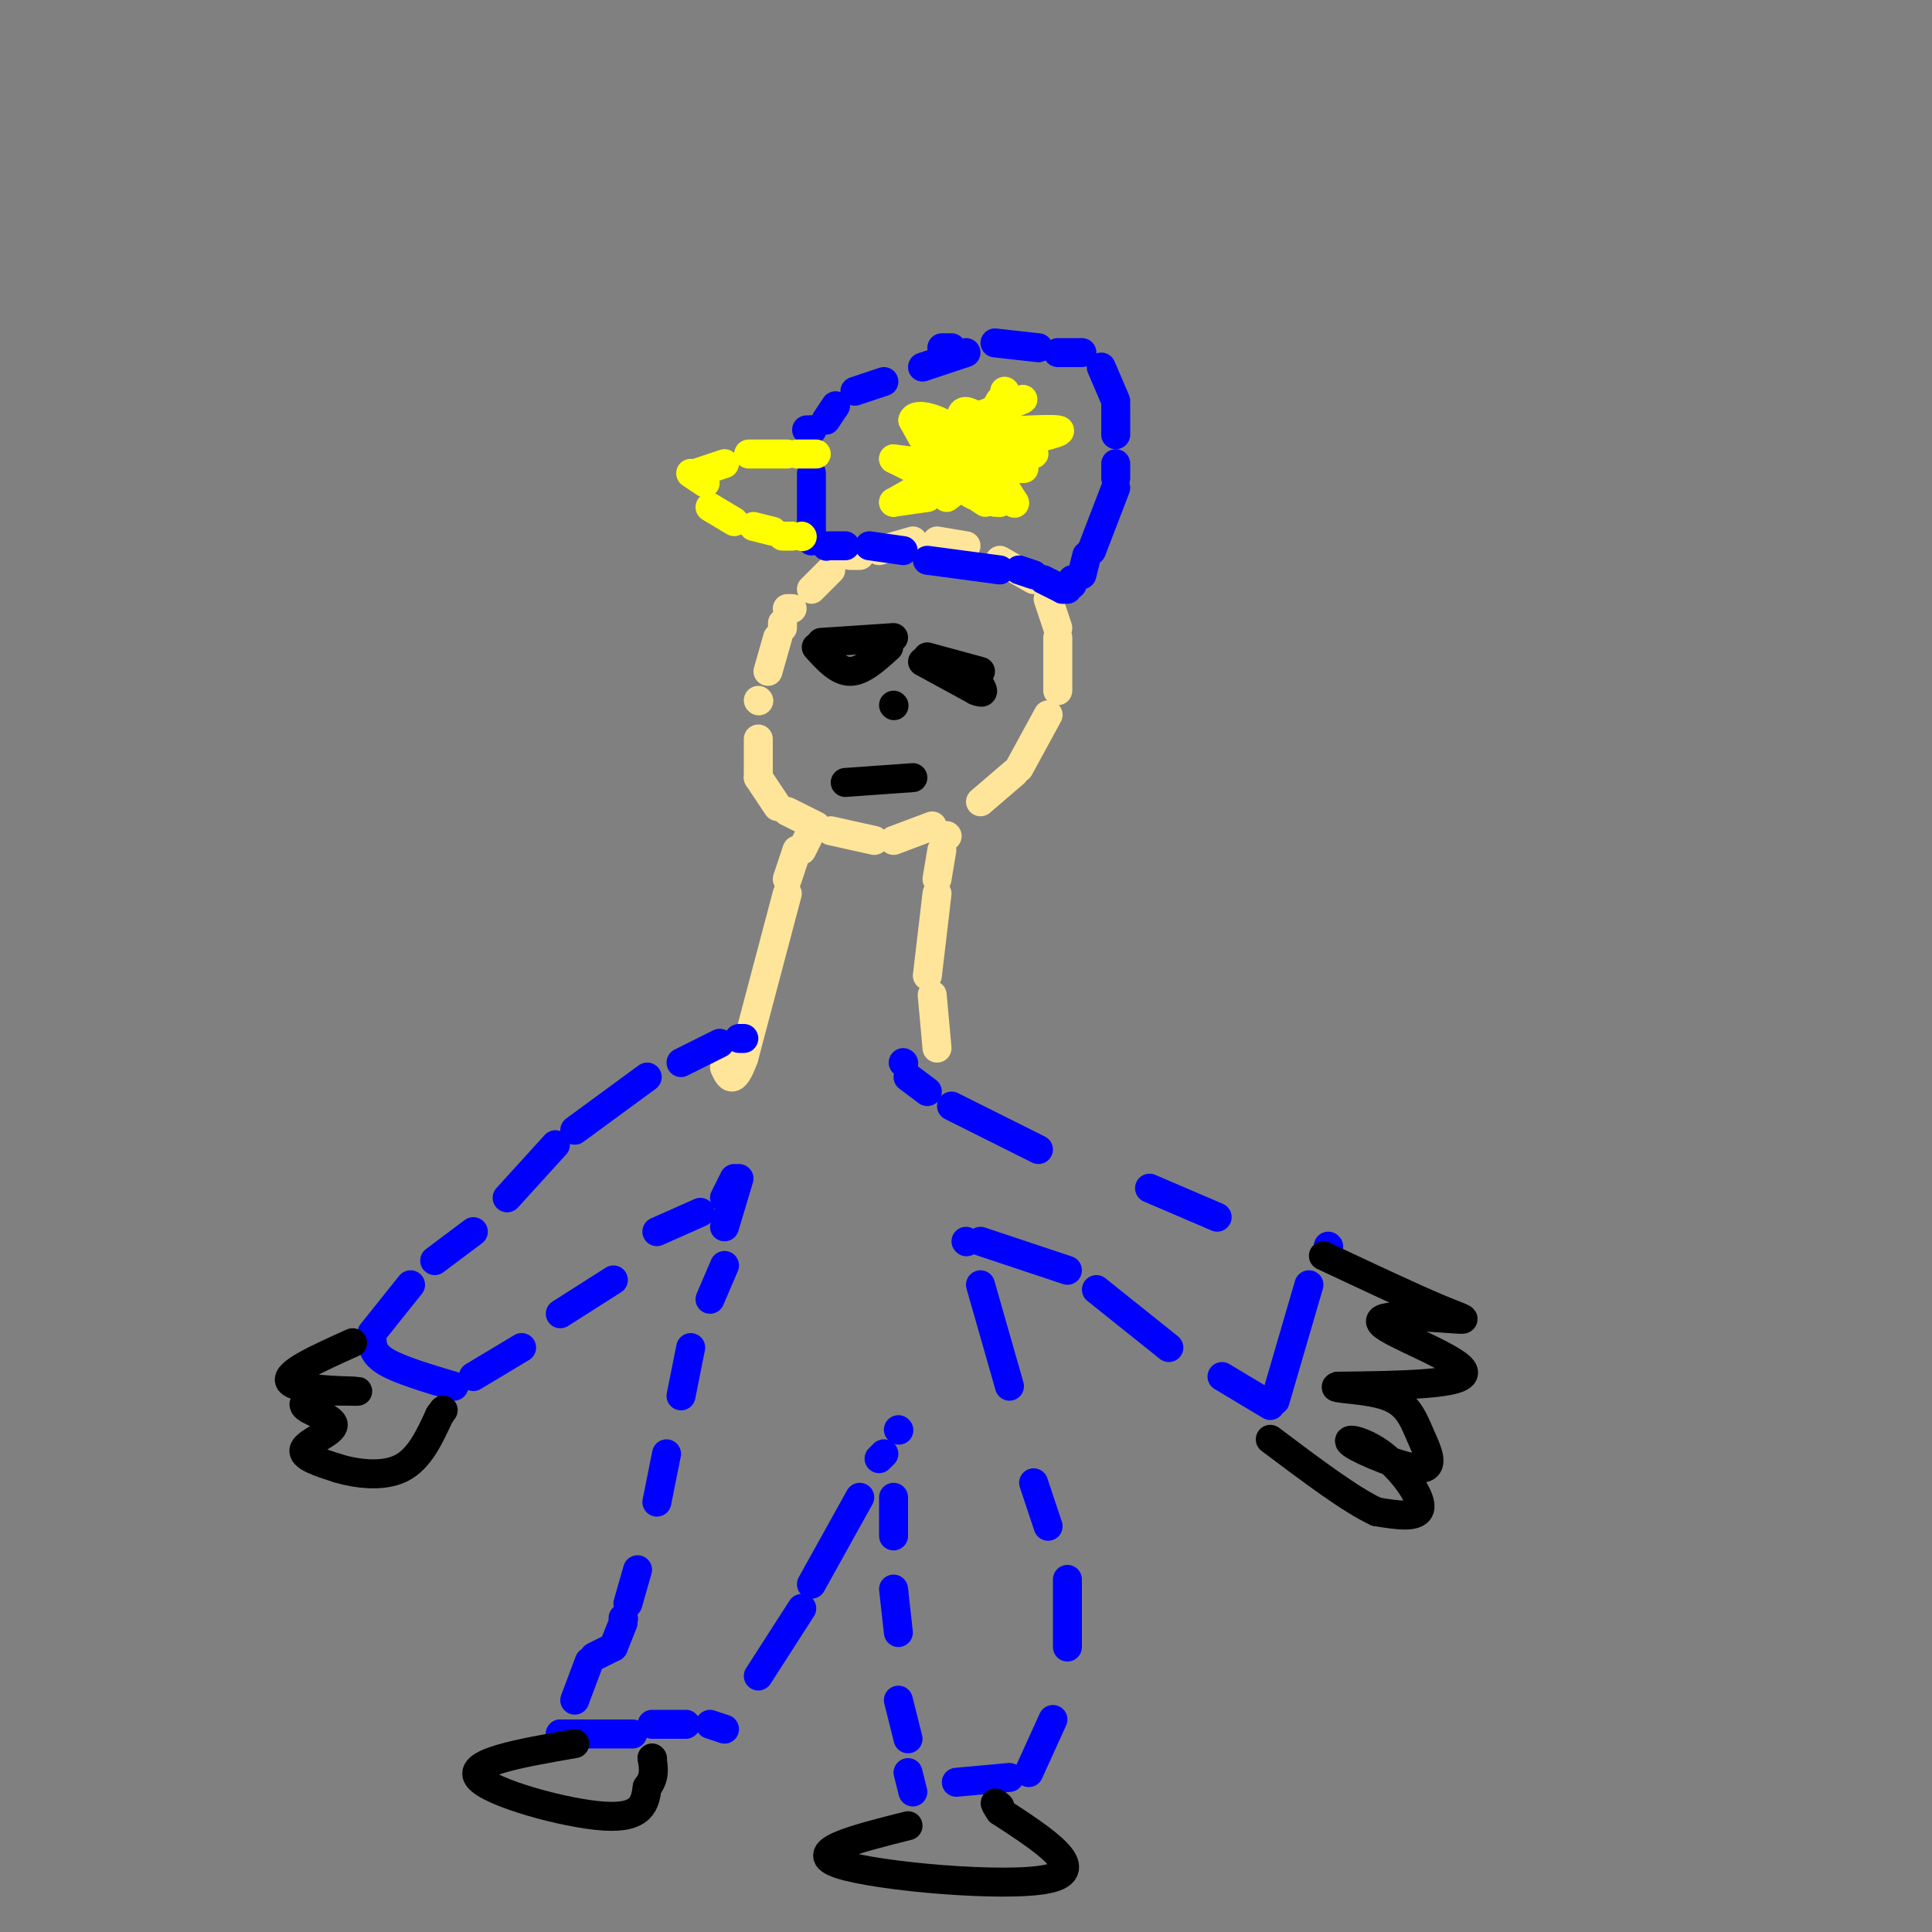 <svg viewBox='0 0 400 400' version='1.1' xmlns='http://www.w3.org/2000/svg' xmlns:xlink='http://www.w3.org/1999/xlink'><rect x="0" y="0" width="400" height="400" fill="#808080" stroke="none"/><g fill='none' stroke='#ffe599' stroke-width='6' stroke-linecap='round' stroke-linejoin='round'><path d='M178,115c0.000,0.000 -2.000,0.000 -2,0'/><path d='M172,118c0.000,0.000 -4.000,4.000 -4,4'/><path d='M164,126c0.000,0.000 -1.000,0.000 -1,0'/><path d='M162,129c0.000,0.000 0.000,1.000 0,1'/><path d='M161,132c0.000,0.000 -2.000,7.000 -2,7'/><path d='M157,153c0.000,0.000 0.000,8.000 0,8'/><path d='M157,161c0.000,0.000 4.000,6.000 4,6'/><path d='M163,168c0.000,0.000 6.000,3.000 6,3'/><path d='M172,172c0.000,0.000 9.000,2.000 9,2'/><path d='M185,174c0.000,0.000 8.000,-3.000 8,-3'/><path d='M203,166c0.000,0.000 7.000,-6.000 7,-6'/><path d='M211,159c0.000,0.000 6.000,-11.000 6,-11'/><path d='M219,143c0.000,0.000 0.000,-11.000 0,-11'/><path d='M219,130c0.000,0.000 -2.000,-6.000 -2,-6'/><path d='M214,120c0.000,0.000 -7.000,-4.000 -7,-4'/><path d='M200,113c0.000,0.000 -6.000,-1.000 -6,-1'/><path d='M189,112c0.000,0.000 -7.000,2.000 -7,2'/><path d='M157,145c0.000,0.000 0.100,0.100 0.1,0.1'/></g>
<g fill='none' stroke='#0000ff' stroke-width='6' stroke-linecap='round' stroke-linejoin='round'><path d='M171,113c0.000,0.000 0.100,0.100 0.1,0.1'/><path d='M172,113c0.000,0.000 3.000,0.000 3,0'/><path d='M180,113c0.000,0.000 7.000,1.000 7,1'/><path d='M192,116c0.000,0.000 15.000,2.000 15,2'/><path d='M211,118c0.000,0.000 3.000,1.000 3,1'/><path d='M216,120c0.000,0.000 4.000,2.000 4,2'/><path d='M220,122c0.000,0.000 1.000,0.000 1,0'/><path d='M222,121c0.000,0.000 0.000,-1.000 0,-1'/><path d='M224,119c0.000,0.000 1.000,-4.000 1,-4'/><path d='M226,114c0.000,0.000 5.000,-13.000 5,-13'/><path d='M231,99c0.000,0.000 0.000,-3.000 0,-3'/><path d='M231,90c0.000,0.000 0.000,-6.000 0,-6'/><path d='M231,83c0.000,0.000 -3.000,-7.000 -3,-7'/><path d='M224,73c0.000,0.000 -5.000,0.000 -5,0'/><path d='M200,73c0.000,0.000 -9.000,3.000 -9,3'/><path d='M183,79c0.000,0.000 -6.000,2.000 -6,2'/><path d='M173,84c0.000,0.000 -2.000,3.000 -2,3'/><path d='M168,98c0.000,0.000 0.000,12.000 0,12'/><path d='M168,111c0.000,0.000 0.000,1.000 0,1'/><path d='M195,72c0.000,0.000 2.000,0.000 2,0'/><path d='M206,71c0.000,0.000 9.000,1.000 9,1'/><path d='M168,89c0.000,0.000 0.100,0.100 0.1,0.1'/><path d='M168,89c0.000,0.000 -1.000,0.000 -1,0'/></g>
<g fill='none' stroke='#ffff00' stroke-width='6' stroke-linecap='round' stroke-linejoin='round'><path d='M169,94c0.000,0.000 -4.000,0.000 -4,0'/><path d='M163,94c0.000,0.000 -8.000,0.000 -8,0'/><path d='M150,96c0.000,0.000 -6.000,2.000 -6,2'/><path d='M143,98c0.000,0.000 3.000,2.000 3,2'/><path d='M147,105c0.000,0.000 5.000,3.000 5,3'/><path d='M156,109c0.000,0.000 4.000,1.000 4,1'/><path d='M162,111c0.000,0.000 2.000,0.000 2,0'/><path d='M166,111c0.000,0.000 0.100,0.100 0.1,0.1'/><path d='M195,95c0.000,0.000 1.000,-1.000 1,-1'/><path d='M198,91c0.000,0.000 2.000,-2.000 2,-2'/><path d='M208,81c0.000,0.000 0.100,0.100 0.1,0.1'/><path d='M207,83c0.000,0.000 -4.000,7.000 -4,7'/><path d='M203,90c0.000,0.000 0.000,2.000 0,2'/><path d='M203,94c0.000,0.000 0.100,0.100 0.1,0.1'/><path d='M210,97c0.000,0.000 2.000,0.000 2,0'/><path d='M201,98c0.000,0.000 0.100,0.100 0.1,0.1'/><path d='M203,98c0.000,0.000 2.000,5.000 2,5'/><path d='M206,104c0.000,0.000 1.000,0.000 1,0'/><path d='M204,104c0.000,0.000 -3.000,-2.000 -3,-2'/><path d='M200,100c0.000,0.000 0.100,0.100 0.1,0.1'/><path d='M200,100c0.000,0.000 -4.000,3.000 -4,3'/><path d='M192,103c0.000,0.000 -7.000,1.000 -7,1'/><path d='M185,104c0.000,0.000 7.000,-4.000 7,-4'/><path d='M191,98c0.000,0.000 -6.000,-3.000 -6,-3'/><path d='M185,95c0.000,0.000 16.000,2.000 16,2'/><path d='M200,97c0.000,0.000 -1.000,0.000 -1,0'/><path d='M199,97c0.000,0.000 6.000,-1.000 6,-1'/><path d='M205,96c3.244,-0.644 8.356,-1.756 9,-2c0.644,-0.244 -3.178,0.378 -7,1'/><path d='M207,97c-4.500,0.917 -9.000,1.833 -9,3c0.000,1.167 4.500,2.583 9,4'/><path d='M207,104c-0.167,-0.167 -5.083,-2.583 -10,-5'/><path d='M197,99c-3.000,-2.833 -5.500,-7.417 -8,-12'/><path d='M189,87c0.489,-1.822 5.711,-0.378 10,3c4.289,3.378 7.644,8.689 11,14'/><path d='M210,104c0.667,1.167 -3.167,-2.917 -7,-7'/><path d='M203,97c-1.000,-1.500 0.000,-1.750 1,-2'/><path d='M209,92c6.000,-1.333 12.000,-2.667 10,-3c-2.000,-0.333 -12.000,0.333 -22,1'/><path d='M197,90c0.044,-1.533 11.156,-5.867 14,-7c2.844,-1.133 -2.578,0.933 -8,3'/><path d='M202,86c-1.583,-0.833 -3.167,-1.667 -3,1c0.167,2.667 2.083,8.833 4,15'/><path d='M203,102c-0.333,2.000 -3.167,-0.500 -6,-3'/><path d='M197,99c0.000,0.000 1.000,0.000 1,0'/><path d='M200,100c0.000,0.000 2.000,0.000 2,0'/><path d='M203,101c0.000,0.000 4.000,2.000 4,2'/><path d='M208,103c0.000,0.000 0.100,0.100 0.1,0.1'/></g>
<g fill='none' stroke='#000000' stroke-width='6' stroke-linecap='round' stroke-linejoin='round'><path d='M170,133c0.000,0.000 15.000,-1.000 15,-1'/><path d='M169,134c2.250,2.500 4.500,5.000 7,5c2.500,0.000 5.250,-2.500 8,-5'/><path d='M192,136c0.000,0.000 11.000,3.000 11,3'/><path d='M191,137c0.000,0.000 11.000,6.000 11,6'/><path d='M202,143c2.000,0.833 1.500,-0.083 1,-1'/></g>
<g fill='none' stroke='#ffe599' stroke-width='6' stroke-linecap='round' stroke-linejoin='round'><path d='M168,171c0.000,0.000 0.100,0.100 0.1,0.1'/><path d='M168,172c0.000,0.000 -2.000,4.000 -2,4'/><path d='M165,176c0.000,0.000 -2.000,6.000 -2,6'/><path d='M163,185c0.000,0.000 -9.000,34.000 -9,34'/><path d='M154,219c-2.167,6.000 -3.083,4.000 -4,2'/><path d='M196,173c0.000,0.000 0.100,0.100 0.1,0.1'/><path d='M195,176c0.000,0.000 -1.000,6.000 -1,6'/><path d='M194,185c0.000,0.000 -2.000,17.000 -2,17'/><path d='M193,206c0.000,0.000 1.000,11.000 1,11'/></g>
<g fill='none' stroke='#0000ff' stroke-width='6' stroke-linecap='round' stroke-linejoin='round'><path d='M154,215c0.000,0.000 -1.000,0.000 -1,0'/><path d='M149,216c0.000,0.000 -8.000,4.000 -8,4'/><path d='M134,223c0.000,0.000 -15.000,11.000 -15,11'/><path d='M115,237c0.000,0.000 -10.000,11.000 -10,11'/><path d='M98,255c0.000,0.000 -8.000,6.000 -8,6'/><path d='M85,266c0.000,0.000 -8.000,10.000 -8,10'/><path d='M77,277c0.083,1.667 0.167,3.333 3,5c2.833,1.667 8.417,3.333 14,5'/><path d='M98,285c0.000,0.000 10.000,-6.000 10,-6'/><path d='M116,272c0.000,0.000 11.000,-7.000 11,-7'/><path d='M136,255c0.000,0.000 9.000,-4.000 9,-4'/><path d='M150,248c0.000,0.000 2.000,-4.000 2,-4'/><path d='M153,244c0.000,0.000 -3.000,10.000 -3,10'/><path d='M150,262c0.000,0.000 -3.000,7.000 -3,7'/><path d='M143,279c0.000,0.000 -2.000,10.000 -2,10'/><path d='M138,301c0.000,0.000 -2.000,10.000 -2,10'/><path d='M132,325c0.000,0.000 -2.000,7.000 -2,7'/><path d='M129,335c0.000,0.000 0.100,0.100 0.1,0.1'/><path d='M129,336c0.000,0.000 -2.000,5.000 -2,5'/><path d='M127,341c0.000,0.000 -4.000,2.000 -4,2'/><path d='M122,344c0.000,0.000 -3.000,8.000 -3,8'/><path d='M117,359c0.000,0.000 -1.000,0.000 -1,0'/><path d='M116,359c0.000,0.000 15.000,0.000 15,0'/><path d='M135,357c0.000,0.000 7.000,0.000 7,0'/><path d='M147,357c0.000,0.000 3.000,1.000 3,1'/><path d='M157,347c0.000,0.000 9.000,-14.000 9,-14'/><path d='M168,328c0.000,0.000 10.000,-18.000 10,-18'/><path d='M182,302c0.000,0.000 1.000,-1.000 1,-1'/><path d='M186,296c0.000,0.000 0.100,0.100 0.1,0.1'/><path d='M185,310c0.000,0.000 0.000,8.000 0,8'/><path d='M185,329c0.000,0.000 1.000,9.000 1,9'/><path d='M186,352c0.000,0.000 2.000,8.000 2,8'/><path d='M188,367c0.000,0.000 1.000,4.000 1,4'/><path d='M198,369c0.000,0.000 11.000,-1.000 11,-1'/><path d='M213,367c0.000,0.000 5.000,-11.000 5,-11'/><path d='M221,341c0.000,0.000 0.000,-14.000 0,-14'/><path d='M217,316c0.000,0.000 -3.000,-9.000 -3,-9'/><path d='M209,287c0.000,0.000 -6.000,-21.000 -6,-21'/><path d='M200,257c0.000,0.000 0.100,0.100 0.1,0.1'/><path d='M203,257c0.000,0.000 18.000,6.000 18,6'/><path d='M227,267c0.000,0.000 15.000,12.000 15,12'/><path d='M253,285c0.000,0.000 10.000,6.000 10,6'/><path d='M264,290c0.000,0.000 7.000,-24.000 7,-24'/><path d='M275,258c0.000,0.000 0.100,0.100 0.1,0.1'/><path d='M252,252c0.000,0.000 -14.000,-6.000 -14,-6'/><path d='M215,238c0.000,0.000 -18.000,-9.000 -18,-9'/><path d='M192,226c0.000,0.000 -4.000,-3.000 -4,-3'/><path d='M187,220c0.000,0.000 0.100,0.100 0.1,0.1'/></g>
<g fill='none' stroke='#000000' stroke-width='6' stroke-linecap='round' stroke-linejoin='round'><path d='M73,278c-7.022,3.156 -14.044,6.311 -13,8c1.044,1.689 10.156,1.911 13,2c2.844,0.089 -0.578,0.044 -4,0'/><path d='M69,288c-2.459,0.504 -6.608,1.764 -6,3c0.608,1.236 5.971,2.448 6,4c0.029,1.552 -5.278,3.443 -6,5c-0.722,1.557 3.139,2.778 7,4'/><path d='M70,304c3.622,1.111 9.178,1.889 13,0c3.822,-1.889 5.911,-6.444 8,-11'/><path d='M91,293c1.333,-1.833 0.667,-0.917 0,0'/><path d='M119,361c-11.133,1.933 -22.267,3.867 -20,7c2.267,3.133 17.933,7.467 26,8c8.067,0.533 8.533,-2.733 9,-6'/><path d='M134,370c1.667,-2.000 1.333,-4.000 1,-6'/><path d='M135,364c0.000,0.000 0.100,0.100 0.1,0.1'/><path d='M188,378c-10.911,2.733 -21.822,5.467 -14,8c7.822,2.533 34.378,4.867 43,3c8.622,-1.867 -0.689,-7.933 -10,-14'/><path d='M207,375c-1.667,-2.500 -0.833,-1.750 0,-1'/><path d='M274,260c9.316,4.378 18.632,8.756 24,11c5.368,2.244 6.789,2.354 2,2c-4.789,-0.354 -15.789,-1.172 -14,1c1.789,2.172 16.368,7.335 17,10c0.632,2.665 -12.684,2.833 -26,3'/><path d='M277,287c-2.117,0.566 5.590,0.482 10,2c4.410,1.518 5.522,4.639 7,8c1.478,3.361 3.321,6.961 0,7c-3.321,0.039 -11.808,-3.484 -14,-5c-2.192,-1.516 1.910,-1.023 6,2c4.090,3.023 8.169,8.578 8,11c-0.169,2.422 -4.584,1.711 -9,1'/><path d='M285,313c-5.167,-2.333 -13.583,-8.667 -22,-15'/><path d='M175,162c0.000,0.000 14.000,-1.000 14,-1'/><path d='M185,146c0.000,0.000 0.100,0.100 0.1,0.1'/></g>
</svg>